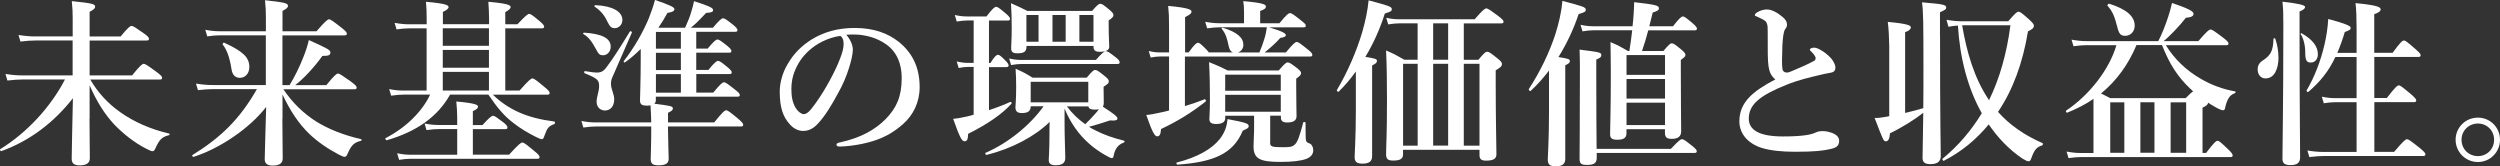 <?xml version="1.0" encoding="UTF-8"?>
<svg id="_レイヤー_2" data-name="レイヤー 2" xmlns="http://www.w3.org/2000/svg" viewBox="0 0 448.87 29.85">
  <rect x="0" y="0" width="448.87" height="29.85" fill="#333333" stroke="none"/>
  <defs>
    <style>
      .cls-1 {
        fill: #fff;
      }
    </style>
  </defs>
  <g id="text">
    <g>
      <path class="cls-1" d="M16.07,21.28c0,2.37.06,5.89.06,7.1,0,.9-.61,1.31-1.82,1.31-.99,0-1.44-.35-1.44-1.18,0-1.25.13-6.37.22-10.88-3.42,4.38-7.74,7.65-12.83,9.5-.16.06-.35-.26-.22-.35,4.9-3.01,9.15-7.71,11.62-12.51h-7.55c-.83,0-1.66.06-2.78.19l-.35-1.18c1.22.19,2.14.26,3.07.26h8.99v-6.27h-6.62c-.83,0-1.66.06-2.75.19l-.35-1.18c1.22.19,2.11.26,3.04.26h6.69v-3.3c0-1.15-.03-1.73-.16-3.04,3.62.38,4.19.51,4.19.99,0,.32-.26.54-.99.93v4.42h5.57c1.34-1.63,1.73-1.89,1.95-1.89.29,0,.67.26,2.18,1.31.71.51.96.77.96.99s-.1.32-.42.32h-10.24v6.27h7.62c1.47-1.82,1.86-2.08,2.08-2.08.29,0,.67.26,2.3,1.44.77.58,1.02.83,1.02,1.06s-.1.32-.42.32h-12.48c1.31,2.27,3.1,4.26,5.38,5.86,2.43,1.73,5.38,3.04,8.77,3.84.16.03.13.26-.03.29-1.25.32-1.7.77-2.4,2.3-.19.45-.32.58-.58.58-.16,0-.61-.19-1.15-.48-2.11-1.09-4-2.59-5.66-4.29-1.79-1.92-3.2-4.19-4.45-7.07v5.98Z"/>
      <path class="cls-1" d="M50.7,21.31c0,2.37.06,5.57.06,7.14,0,.86-.61,1.28-1.76,1.28-.99,0-1.47-.35-1.47-1.15,0-1.06.16-5.38.26-9.38-2.95,3.81-8.22,7.42-13.02,8.96-.16.06-.35-.22-.22-.32,5.12-3.17,8.51-6.46,11.58-11.84h-7.81c-.83,0-1.66.06-2.78.19l-.35-1.18c1.21.19,2.14.26,3.07.26h9.47V6.34h-8.22c-.7,0-1.38.06-2.3.19l-.35-1.18c1.02.19,1.79.26,2.56.26h8.32v-2.5c0-1.12-.03-1.7-.16-3.07,3.52.38,4.13.54,4.13,1.02,0,.29-.26.51-.99.9v3.65h6.11c1.63-1.89,2.02-2.14,2.24-2.14.29,0,.64.26,2.24,1.5.71.58.96.83.96,1.06s-.1.32-.42.32h-11.14v8.93h1.28c.89-1.44,1.76-3.2,2.4-4.83.51-1.22.87-2.4,1.06-3.26,3.33,1.5,3.87,1.79,3.87,2.21,0,.51-.29.64-1.44.64-1.41,1.98-3.36,4.1-4.89,5.25h5.6c1.47-1.82,1.86-2.08,2.08-2.08.29,0,.67.26,2.34,1.44.77.58,1.03.83,1.03,1.06s-.1.32-.42.32h-12.74c1.63,2.43,3.55,4.29,5.89,5.79,2.24,1.38,4.89,2.43,8.06,3.17.16.03.13.26-.03.29-1.25.32-1.73.8-2.4,2.34-.19.42-.29.54-.58.54-.13,0-.51-.16-1.02-.42-1.89-.99-3.74-2.24-5.28-3.71-1.92-1.86-3.42-4.13-4.8-7.07v4.38ZM43.11,13.98c-.87,0-1.38-.51-1.54-1.54-.32-2.05-.8-3.46-1.57-4.42-.1-.13.1-.42.26-.35,3.39,1.57,4.51,2.62,4.51,4.38,0,1.09-.71,1.92-1.66,1.92Z"/>
      <path class="cls-1" d="M88.49,16.99c1.41,1.38,2.94,2.4,4.74,3.2,1.79.8,3.87,1.31,6.3,1.63.16.03.16.38,0,.45-.99.38-1.25.64-1.73,1.98-.22.64-.29.74-.54.74-.13,0-.48-.13-.93-.35-1.47-.74-2.91-1.57-4.19-2.59-1.63-1.25-2.85-2.69-4.45-5.06h-6.88c-2.21,3.94-5.95,6.62-11.36,8.19-.16.03-.35-.32-.22-.38,3.71-1.92,6.59-4.8,8-7.81h-4.73c-.67,0-1.38.06-2.27.19l-.35-1.18c.99.19,1.73.26,2.46.26h4.26V5.09h-3.1c-.71,0-1.38.06-2.3.19l-.35-1.18c1.02.19,1.79.26,2.56.26h3.2v-.9c0-1.15-.03-2.18-.13-3.14,3.71.32,4.06.64,4.06.96,0,.26-.35.54-1.02.86v2.21h8.29v-.93c0-1.09-.06-2.11-.13-3.1,3.68.32,4,.64,4,.96,0,.26-.32.54-.96.9v2.18h2.18c1.5-1.6,1.89-1.86,2.11-1.86.29,0,.64.26,1.89,1.31.54.45.8.74.8.96s-.1.32-.42.32h-6.56v11.17h2.56c1.7-1.92,2.08-2.18,2.3-2.18.29,0,.64.26,2.18,1.54.67.54.93.83.93,1.06s-.1.32-.42.32h-9.76ZM84.9,27.77h6.5c1.76-1.92,2.14-2.18,2.37-2.18.29,0,.64.26,2.18,1.54.67.54.93.83.93,1.06s-.1.32-.42.32h-22.72c-.64,0-1.25.06-2.08.19l-.35-1.18c.93.19,1.63.26,2.33.26h8.45v-4.61h-3.17c-.71,0-1.41.06-2.34.19l-.35-1.18c1.03.19,1.76.26,2.53.26h3.33v-1.31c0-.9-.06-1.86-.16-2.91,3.58.32,3.9.64,3.9.93,0,.26-.29.54-.93.8v2.5h1.73c1.28-1.41,1.66-1.66,1.89-1.66.29,0,.64.26,1.86,1.18.48.38.73.67.73.9s-.1.32-.42.32h-5.79v4.61ZM87.79,8.22v-3.14h-8.29v3.14h8.29ZM79.5,8.96v3.2h8.29v-3.2h-8.29ZM79.5,12.9v3.36h8.29v-3.36h-8.29Z"/>
      <path class="cls-1" d="M117.77,17.92c0,.29-.1.54-.29.7,3.01.38,3.33.45,3.33.86,0,.29-.29.51-.87.77v1.73h8.29c1.54-1.92,1.92-2.18,2.14-2.18.29,0,.64.26,2.14,1.5.67.58.93.86.93,1.09s-.1.32-.42.32h-13.09c.03,3.01.13,5.09.13,5.79,0,.83-.54,1.18-1.82,1.18-1.05,0-1.41-.29-1.41-1.15,0-.58.1-2.3.1-5.82h-9.95c-.67,0-1.34.06-2.24.19l-.35-1.18c.99.19,1.73.26,2.46.26h10.08c-.03-1.02-.06-2.05-.13-3.07-.19.03-.38.06-.61.06-.87,0-1.28-.19-1.28-.93s.13-3.14.13-7.68v-1.57c-.9.9-1.86,1.73-2.82,2.4-.13.1-.32-.1-.22-.22,1.86-2.4,3.39-5.06,4.48-7.65.45-1.12.83-2.24,1.12-3.33,2.5.86,3.49,1.28,3.49,1.63,0,.32-.26.54-1.25.7-.51.93-1.05,1.82-1.63,2.66h4.8c.48-1.09.87-1.98,1.09-2.82.22-.67.38-1.28.51-1.95,2.59.83,3.42,1.18,3.42,1.57,0,.35-.16.45-1.25.54-1.54,1.63-1.95,2.02-2.75,2.66h3.97c1.21-1.44,1.6-1.7,1.82-1.7.29,0,.64.26,1.79,1.15.54.45.8.74.8.96s-.1.32-.42.32h-6.98v3.01h2.05c1.15-1.38,1.54-1.63,1.76-1.63.29,0,.64.26,1.73,1.12.51.42.77.7.77.93s-.1.32-.42.32h-5.89v3.1h2.18c1.12-1.38,1.5-1.63,1.73-1.63.29,0,.64.26,1.73,1.15.48.42.73.67.73.9s-.1.32-.41.32h-5.95v3.33h3.04c1.31-1.6,1.7-1.86,1.92-1.86.29,0,.64.26,1.98,1.31.61.48.87.74.87.96s-.1.32-.42.32h-14.66v.54ZM108.23,9.92c-.51,0-.77-.19-1.18-1.02-.8-1.5-1.41-2.27-2.3-2.78-.13-.06-.03-.26.13-.26,3.26.22,4.77,1.02,4.77,2.53,0,.86-.61,1.54-1.41,1.54ZM110.15,13.41c-.38.8-.45,1.09-.45,1.66,0,.96.58,1.79.58,2.75,0,1.25-.67,2.02-1.66,2.02-.86,0-1.5-.64-1.5-1.57s.45-1.82.45-2.78c0-1.12-.26-1.38-2.59-2.34-.16-.06-.1-.42.06-.38,1.44.22,1.66.26,2.08.26.8,0,1.25-.22,1.82-1.02.96-1.25,2.5-3.62,4.16-6.37.1-.13.41.06.35.22-1.09,2.53-2.21,5.02-3.3,7.55ZM110.38,5.06c-.54,0-.86-.22-1.28-1.09-.58-1.25-1.22-2.02-2.34-2.78-.13-.1,0-.26.16-.26,3.01.13,4.83,1.12,4.83,2.66,0,.8-.61,1.47-1.38,1.47ZM117.77,5.73v3.01h4.48v-3.01h-4.48ZM117.77,12.58h4.48v-3.1h-4.48v3.1ZM122.25,16.64v-3.33h-4.48v3.33h4.48Z"/>
      <path class="cls-1" d="M153.13,8.86c0,.77-.29,2.11-.71,3.39-.41,1.34-1.09,3.01-2.02,4.61-.99,1.86-2.27,4-3.55,5.34-.71.77-1.54,1.31-2.66,1.31-.8,0-1.7-.38-2.43-1.25-1.15-1.28-1.76-2.91-1.76-5.82,0-1.57.51-3.42,1.38-4.86,1.12-1.98,2.56-3.36,4.32-4.48,2.18-1.34,4.7-2.08,7.74-2.08,3.49,0,5.98.96,7.94,2.5,2.34,1.89,3.74,4.45,3.74,8.13,0,2.75-1.18,5.02-2.94,6.59-1.63,1.44-3.01,2.21-4.73,2.85-2.05.74-4.54,1.15-6.56,1.22-.48,0-.7-.06-.7-.32s.19-.32.61-.42c3.78-.83,6.3-2.27,8.22-4.19,1.98-2.05,2.88-4.06,2.88-7.42,0-2.27-.74-4.58-2.82-6.02-1.63-1.15-3.46-1.6-5.12-1.73-.48-.03-1.44-.03-2.02.03.61.67,1.18,1.73,1.18,2.62ZM145.35,8.99c-1.44,1.28-2.18,2.56-2.72,3.94-.32.8-.54,1.86-.54,3.04,0,1.34.19,2.46.8,3.46.42.64.99,1.06,1.41,1.06.51,0,.99-.32,2.21-2.05,1.79-2.5,3.52-5.79,4.29-7.84.45-1.12.67-1.95.67-2.72s-.22-1.18-.58-1.44c-2.43.35-4.42,1.54-5.54,2.56Z"/>
      <path class="cls-1" d="M177.58,19.77c1.41-.45,2.78-.99,3.81-1.47.16-.06.32.19.22.32-1.63,1.82-4.26,3.65-7.78,5.41-.03.99-.19,1.34-.64,1.34-.51,0-.89-.77-2.05-4.03.64-.06,1.5-.19,2.46-.42.38-.1.8-.19,1.22-.32v-8.58h-1.12c-.48,0-.93.06-1.57.19l-.35-1.18c.8.19,1.41.26,2.02.26h1.02V3.68h-1.18c-.54,0-1.12.06-1.86.19l-.35-1.18c.83.19,1.47.26,2.11.26h3.58c1.12-1.47,1.5-1.73,1.73-1.73.29,0,.61.26,1.76,1.22.48.42.74.7.74.93s-.1.32-.42.32h-3.36v7.62h.26c.74-1.22,1.12-1.47,1.34-1.47.29,0,.58.26,1.38,1.06.29.29.54.61.54.83s-.1.32-.42.32h-3.1v7.74ZM198.15,16.06c0,1.28.03,2.14.03,2.43s-.06.48-.16.67c2.05,1.31,2.62,1.79,2.62,2.14,0,.22-.29.42-1.34.32-1.44.48-2.14.7-3.78,1.15.42.26.83.48,1.28.7,1.44.74,3.1,1.31,5.02,1.79.16.03.1.29-.06.35-1.02.35-1.6,1.15-1.82,2.43-.06.26-.16.35-.32.35s-.58-.19-1.12-.51c-.93-.51-2.18-1.38-2.91-2.05-1.92-1.66-3.46-3.9-4.45-6.34v2.82c0,2.27.13,5.12.13,6.05s-.58,1.31-1.79,1.31c-.8,0-1.18-.32-1.18-.9,0-.48.13-1.79.13-4.77,0-.67,0-1.41.03-2.11-2.59,2.56-6.82,4.83-11.33,5.92-.16.03-.32-.32-.16-.38,4.03-1.73,8.06-5.02,10.4-8.35h-2.3c-.03.86-.48,1.22-1.6,1.22-.8,0-1.15-.32-1.15-1.02,0-.61.13-1.22.13-3.71,0-1.06-.03-2.14-.1-3.23,1.44.64,1.63.74,3.04,1.6h9.73c.99-1.18,1.25-1.38,1.5-1.38.32,0,.61.19,1.76,1.12.51.42.7.64.7.9,0,.35-.1.45-.93.99v.48ZM196.78,10.75c1.15-1.31,1.54-1.57,1.76-1.57.29,0,.64.22,1.76,1.09.51.38.73.67.73.9s-.1.32-.42.32h-17.18c-.58,0-1.12.06-1.89.19l-.35-1.18c.83.19,1.47.26,2.11.26h13.47ZM184.3,8.42c0,.93-.58,1.15-1.63,1.15-.87,0-1.12-.26-1.12-.99,0-.61.1-1.22.1-3.65,0-1.44-.03-2.88-.13-4.35,1.02.45,1.95.86,2.94,1.38h11.62c.96-1.09,1.22-1.28,1.47-1.28.32,0,.58.19,1.7,1.12.48.42.67.64.67.9,0,.32-.26.58-.86.96v.8c0,2.05.1,3.49.1,3.94,0,.58-.54.9-1.73.9-.9,0-1.09-.42-1.09-.86v-.19h-12.03v.19ZM186.47,2.69h-2.18v4.8h2.18V2.69ZM195.4,14.69h-10.34v3.68h10.34v-3.68ZM191.34,7.49V2.69h-2.37v4.8h2.37ZM191.56,19.1c.93,1.25,2.02,2.3,3.29,3.2.61-.58,1.12-1.12,1.6-1.66.32-.35.61-.67.86-1.02-.22.03-.48.06-.8.06-.67,0-.99-.16-1.09-.58h-3.87ZM196.33,2.69h-2.53v4.8h2.53V2.69Z"/>
      <path class="cls-1" d="M212.78,19.04c1.25-.38,2.46-.8,3.52-1.22.16-.06.29.32.16.42-2.59,2.02-4.9,3.46-8,4.93-.06.96-.26,1.31-.7,1.31s-.9-.83-1.95-3.84c.61-.03,1.47-.19,2.46-.42.51-.1,1.06-.22,1.63-.38v-9.7h-1.6c-.51,0-1.02.06-1.7.19l-.35-1.18c.77.19,1.34.26,1.92.26h1.73v-4.51c0-2.11-.03-2.43-.16-3.84,3.81.35,4.19.7,4.19,1.02s-.26.54-1.15.99v6.34h.64c1.05-1.47,1.44-1.73,1.66-1.73.29,0,.58.26,1.54,1.22.16.19.32.35.42.51h4.32c-.35-.13-.58-.45-.71-.96-.35-1.57-.51-2.3-1.28-3.26-.1-.13,0-.26.16-.22,2.62.8,3.71,1.82,3.71,3.07,0,.7-.42,1.22-.99,1.38h3.87c.38-.9.64-1.6.86-2.34.26-.77.38-1.47.48-2.18h-8.42c-.7,0-1.38.06-2.3.19l-.35-1.18c1.02.19,1.82.26,2.59.26h4.38v-2.02c0-.64-.03-1.31-.13-1.95,3.71.32,4.06.64,4.06.96,0,.29-.16.51-1.03.8v2.21h3.46c1.28-1.57,1.66-1.82,1.89-1.82.29,0,.67.26,1.98,1.31.61.48.86.7.86.93s-.1.32-.42.32h-6.14c2.34.7,2.98,1.09,2.98,1.38,0,.26-.29.42-.99.51-.8.9-1.79,1.79-2.82,2.62h3.81c1.34-1.63,1.73-1.89,1.95-1.89.29,0,.64.26,1.98,1.34.58.45.83.74.83.96s-.1.32-.42.32h-22.46v8.9ZM223.14,23.45c-1.7,4.16-5.25,5.66-11.74,6.11-.16,0-.26-.35-.1-.38,3.62-.93,6.24-2.37,7.71-4.22.83-1.06,1.31-2.27,1.38-3.58,3.26.61,3.81.8,3.81,1.25,0,.32-.19.45-1.06.83ZM228.04,25.57c0,.77.32.86,2.3.86,1.18,0,1.63-.03,2.11-.45.54-.48.87-1.47,1.54-3.97.03-.16.42-.13.42.03,0,.86,0,1.92.03,2.78.03.67.22.77.74.96.35.13.61.67.61,1.18,0,.7-.38,1.22-1.25,1.57-.96.35-2.46.54-4.64.54-3.74,0-4.83-.58-4.83-2.82,0-.74.1-2.24.1-2.85v-2.62h-5.18v.42c0,.74-.58,1.06-1.63,1.06-.9,0-1.22-.29-1.22-.9,0-.54.1-1.31.1-3.49s-.03-4.48-.16-6.72c1.63.67,1.89.77,3.36,1.5h9.15c1.09-1.25,1.34-1.44,1.6-1.44.32,0,.61.19,1.7,1.02.51.42.71.64.71.9,0,.29-.16.48-.87.99v1.12c0,2.88.06,4.99.06,5.63,0,.77-.58,1.12-1.66,1.12-.8,0-1.15-.26-1.15-.9v-.32h-1.92v4.77ZM229.96,13.41h-9.98v2.88h9.98v-2.88ZM229.96,17.02h-9.98v3.04h9.98v-3.04Z"/>
      <path class="cls-1" d="M243.47,12.8c-.96,1.34-2.02,2.59-3.11,3.65-.13.13-.42-.16-.32-.29,1.95-3.3,3.52-6.94,4.54-10.37.58-2.02.99-3.97,1.15-5.73,3.71.99,4.16,1.15,4.16,1.57,0,.38-.16.45-1.25.8-.83,2.66-2.02,5.34-3.49,7.78,1.82.29,2.08.38,2.08.74,0,.29-.22.48-.87.8v16.29c0,.93-.54,1.34-1.73,1.34-1.02,0-1.41-.32-1.41-1.22,0-.83.22-3.36.22-8.42v-6.94ZM251.91,27.74c0,.77-.54,1.09-1.76,1.09-.96,0-1.28-.29-1.28-1.12,0-1.6.16-3.2.16-9.66,0-2.98-.03-5.98-.16-8.99,1.54.67,1.76.8,3.26,1.66h2.4v-6.53h-3.2c-.64,0-1.25.06-2.08.19l-.35-1.18c.89.19,1.6.26,2.27.26h13.6c1.47-1.7,1.86-1.95,2.08-1.95.29,0,.67.26,2.18,1.38.67.51.93.77.93.99s-.1.32-.42.32h-6.72v6.53h2.62c1.05-1.25,1.31-1.44,1.57-1.44.32,0,.61.19,1.89,1.22.58.48.77.7.77.96,0,.42-.26.64-1.12,1.15v2.5c0,6.56.13,11.07.13,12.57,0,.8-.54,1.15-1.86,1.15-.83,0-1.18-.26-1.18-.99v-.96h-13.73v.86ZM254.54,11.46h-2.62v14.69h2.62v-14.69ZM260.01,4.19h-2.69v6.53h2.69v-6.53ZM260.01,26.14v-14.69h-2.69v14.69h2.69ZM265.64,11.46h-2.82v14.69h2.82v-14.69Z"/>
      <path class="cls-1" d="M278.12,12.67c-1.02,1.34-2.14,2.59-3.29,3.65-.13.13-.42-.19-.32-.35,2.08-3.2,3.68-6.56,4.74-9.79.67-2.11,1.12-4.13,1.28-6.02,3.81.99,4.19,1.15,4.19,1.57,0,.38-.13.45-1.28.8-.87,2.62-2.11,5.28-3.62,7.71,1.79.29,2.05.38,2.05.74,0,.26-.19.45-.83.74v16.8c0,.93-.54,1.34-1.73,1.34-1.02,0-1.41-.32-1.41-1.22,0-.83.22-3.36.22-8.42v-7.55ZM300.01,26.72c1.38-1.47,1.76-1.73,1.98-1.73.29,0,.64.26,1.86,1.22.54.45.8.7.8.93s-.1.32-.42.32h-17.54v.9c0,.93-.54,1.25-1.7,1.25-1.06,0-1.38-.19-1.38-1.12,0-1.66.06-6.66.06-16.7,0-.96-.03-1.66-.06-2.88,3.81.48,3.9.51,3.9,1.02,0,.29-.13.42-.9.77v2.91c0,6.05.03,10.59.06,13.12h13.31ZM292.55,9.15c.19-1.25.38-2.46.51-3.71h-7.01c-.58,0-1.15.06-1.92.19l-.35-1.18c.86.19,1.5.26,2.14.26h7.2c.16-1.31.29-3.39.29-4.32,3.94.45,4.45.61,4.45,1.09,0,.29-.16.48-1.12.77-.22.96-.42,1.76-.61,2.46h4.26c1.15-1.5,1.54-1.76,1.76-1.76.29,0,.61.26,1.79,1.25.48.42.74.7.74.93s-.1.32-.42.32h-8.32c-.32,1.25-.7,2.5-1.12,3.71h3.84c.99-1.18,1.25-1.38,1.5-1.38.32,0,.58.19,1.76,1.15.51.45.7.67.7.93s-.16.42-.83.9v2.11c0,5.6.06,9.44.06,10.72,0,.9-.58,1.34-1.66,1.34-.96,0-1.25-.29-1.25-1.12v-.61h-6.91v.74c0,.83-.54,1.15-1.63,1.15-.96,0-1.31-.26-1.31-.99,0-1.79.13-3.58.13-10.78,0-1.92-.03-3.84-.06-5.76,1.44.61,1.66.74,3.14,1.6h.26ZM298.95,9.89h-6.91v3.55h6.91v-3.55ZM298.95,14.18h-6.91v3.52h6.91v-3.52ZM298.95,18.43h-6.91v4.03h6.91v-4.03Z"/>
      <path class="cls-1" d="M317.55,12.06c-.19-1.44-.16-2.85-.16-6.11,0-.93,0-1.34-.13-1.66-.1-.38-.29-.58-.93-.9-.32-.16-.64-.32-.96-.45-.19-.06-.29-.1-.29-.22,0-.19.19-.38.42-.51.54-.32,1.15-.51,1.73-.51.87,0,1.86.54,2.79,1.31.67.54.83.99.83,1.41,0,.45-.19.61-.38.9-.1.16-.16.38-.26.9-.06.38-.16,1.18-.19,1.98-.06,2.24-.1,3.3,0,4.06.06.64.45.77.89.77.32,0,1.28-.48,2.79-1.12.89-.38,1.5-.7,2.02-.99.32-.19.35-.54.16-.83-.16-.29-.32-.48-.64-.8-.16-.16-.29-.26-.29-.38,0-.16.32-.35.74-.35.29,0,.54.06,1.09.35.61.32,1.41.9,2.02,1.6.26.32.74,1.02.74,1.6s-.26.86-.89.96c-.51.06-1.44.29-2.02.42-1.73.42-3.62.83-5.86,1.73-4.73,1.89-6.78,3.52-6.78,6.08,0,2.05,1.89,3.2,6.14,3.2,3.29,0,4.86-.29,5.57-.58.54-.22.8-.38,1.5-.38.61,0,1.06.1,1.63.29.9.29,1.38.83,1.38,1.41,0,.74-.22,1.22-1.47,1.5-1.34.32-2.85.51-6.46.51-2.4,0-4.45-.22-5.98-.7-1.15-.35-2.18-.99-2.88-1.79-.7-.8-1.12-1.82-1.12-2.98,0-3.42,2.43-5.41,6.46-7.52-.67-.54-1.05-1.22-1.18-2.18Z"/>
      <path class="cls-1" d="M348.33,6.46c0,15.9.13,19.9.13,21.57,0,.93-.57,1.44-1.86,1.44-.99,0-1.41-.35-1.41-1.12,0-1.06.06-3.58.13-8.1-1.54,1.22-4,2.75-5.98,3.68-.06.99-.32,1.44-.73,1.44s-.45-.06-2.02-4.19c.45.03,1.22-.06,2.11-.22.16-.03.35-.06.51-.1v-12.64c-.03-1.6-.1-3.01-.26-4.29,3.78.35,4.13.67,4.13.99s-.32.61-1.02.86v14.5c1.09-.26,2.21-.54,3.26-.86.03-1.98.03-4.26.03-6.94,0-8.54-.03-10.59-.26-12.06,3.9.32,4.35.45,4.35.93,0,.29-.1.38-1.12.86v4.26ZM360.58,3.81c1.31-1.5,1.57-1.7,1.82-1.7.32,0,.58.19,1.95,1.41.64.61.83.83.83,1.09,0,.38-.22.61-1.06,1.02-.93,5.66-2.72,10.53-5.38,14.46,2.08,2.34,4.7,4.16,7.97,5.6.16.06.1.38-.06.42-.96.29-1.38.8-1.86,2.11-.22.61-.29.74-.58.74-.22,0-.61-.19-1.12-.51-2.37-1.6-4.38-3.71-6.02-6.11-2.24,2.72-4.93,4.93-8.06,6.53-.13.06-.35-.29-.22-.38,2.85-2.34,5.15-5.06,7.04-8.16-2.5-4.42-3.94-9.89-4.29-15.74-.51.03-1.06.1-1.7.22l-.35-1.25c1.12.19,1.98.26,2.82.26h8.25ZM352.3,4.54c.8,4.7,2.14,9.5,4.83,13.44,1.89-3.87,3.17-8.32,3.84-13.44h-8.67Z"/>
      <path class="cls-1" d="M375.91,17.73c-1.41.99-3.01,1.79-4.74,2.5-.16.06-.32-.29-.19-.38,4.19-2.78,7.78-7.46,9.02-11.74h-5.34c-.7,0-1.41.06-2.37.19l-.35-1.18c1.06.19,1.82.26,2.62.26h12.96c.61-1.18,1.25-2.75,1.76-4.32.29-.83.51-1.7.7-2.53,2.66.9,3.87,1.47,3.87,1.92s-.42.67-1.38.74c-1.05,1.38-3.01,3.42-4,4.19h6.24c1.57-1.82,1.95-2.08,2.18-2.08.29,0,.67.26,2.24,1.44.74.58.99.83.99,1.06s-.1.32-.42.32h-10.82c1.5,2.46,3.65,4.51,6.14,5.95,1.92,1.15,4.06,1.95,6.3,2.34.16.03.06.32-.1.35-.83.26-1.38,1.02-1.73,2.72-.03.19-.19.32-.35.32-.26,0-.86-.26-1.6-.7-.35-.19-.7-.42-1.09-.67,0,.32-.22.54-.99.9v8.13h.64c1.44-1.92,1.82-2.18,2.05-2.18.29,0,.58.26,1.92,1.54.54.51.8.83.8,1.06s-.1.32-.42.32h-26.78c-.67,0-1.38.06-2.27.19l-.35-1.18c1.02.19,1.79.26,2.56.26h2.27v-9.7ZM392.42,17.63c.74-.74,1.12-1.09,1.35-1.25-.19-.16-.38-.32-.54-.48-2.24-2.14-3.68-4.35-5.05-7.81h-4.58c-1.41,3.39-3.52,6.37-6.37,8.7.64.29.89.45,1.66.83h13.53ZM381.58,6.43c-.8,0-1.12-.32-1.41-1.54-.54-2.11-.93-2.91-1.76-3.84-.1-.13.13-.42.29-.38,3.07.96,4.58,2.24,4.58,3.94,0,1.06-.74,1.82-1.7,1.82ZM378.89,18.37v9.06h2.53v-9.06h-2.53ZM384.3,27.42h2.53v-9.06h-2.53v9.06ZM392.52,18.37h-2.79v9.06h2.79v-9.06Z"/>
      <path class="cls-1" d="M409.1,10.3c0,2.05-.73,3.78-2.33,3.78-.83,0-1.41-.67-1.41-1.6,0-.7.26-1.18.89-1.6,1.44-.96,1.86-1.66,1.95-3.87,0-.16.26-.22.32-.06.38,1.09.57,2.27.57,3.36ZM412.88,6.34c0,11.46.1,19.33.1,21.92,0,.96-.54,1.38-1.73,1.38-.99,0-1.44-.29-1.44-1.12,0-2.4.16-9.66.16-24.16,0-2.21-.03-2.69-.16-4.06q4.06.45,4.06.93c0,.29-.26.54-.99.83v4.29ZM414.92,11.23c-.8,0-1.02-.42-1.02-1.89,0-1.22-.32-2.46-.8-3.17-.1-.13.03-.26.16-.19,1.98,1.12,2.91,2.37,2.91,3.78,0,.83-.51,1.47-1.25,1.47ZM426.31,17.6h2.24c1.54-2.02,1.92-2.27,2.14-2.27.29,0,.61.26,2.18,1.57.7.61.96.9.96,1.12s-.1.32-.42.32h-7.1v8.93h3.55c1.7-2.02,2.08-2.27,2.3-2.27.29,0,.64.26,2.3,1.57.77.64,1.02.9,1.02,1.12s-.1.32-.42.32h-17.73c-.8,0-1.6.06-2.69.19l-.35-1.18c1.15.19,1.98.26,2.85.26h5.98v-8.93h-3.84c-.61,0-1.22.06-2.05.19l-.35-1.18c.93.19,1.63.26,2.34.26h3.9v-7.39h-3.81c-1.18,2.53-2.72,4.45-4.86,6.27-.13.1-.38-.16-.29-.29,1.44-2.46,2.53-5.31,3.2-8.22.35-1.5.58-3.04.67-4.58q4.03,1.06,4.03,1.54c0,.35-.06.42-1.06.8-.42,1.41-.86,2.62-1.34,3.74h3.46v-4.35c0-1.98-.06-3.49-.19-4.58,4.13.38,4.51.77,4.51,1.12,0,.32-.38.61-1.15.86v6.94h3.3c1.41-1.95,1.79-2.21,2.02-2.21.29,0,.61.26,2.08,1.54.67.58.93.86.93,1.09s-.1.32-.42.32h-7.9v7.39Z"/>
      <path class="cls-1" d="M448.87,25.09c0,2.21-1.76,4-3.97,4s-4-1.79-4-4,1.79-3.97,4-3.97,3.97,1.76,3.97,3.97ZM441.96,25.09c0,1.66,1.28,2.94,2.94,2.94s2.91-1.28,2.91-2.94-1.28-2.91-2.91-2.91-2.94,1.28-2.94,2.91Z"/>
    </g>
  </g>
</svg>